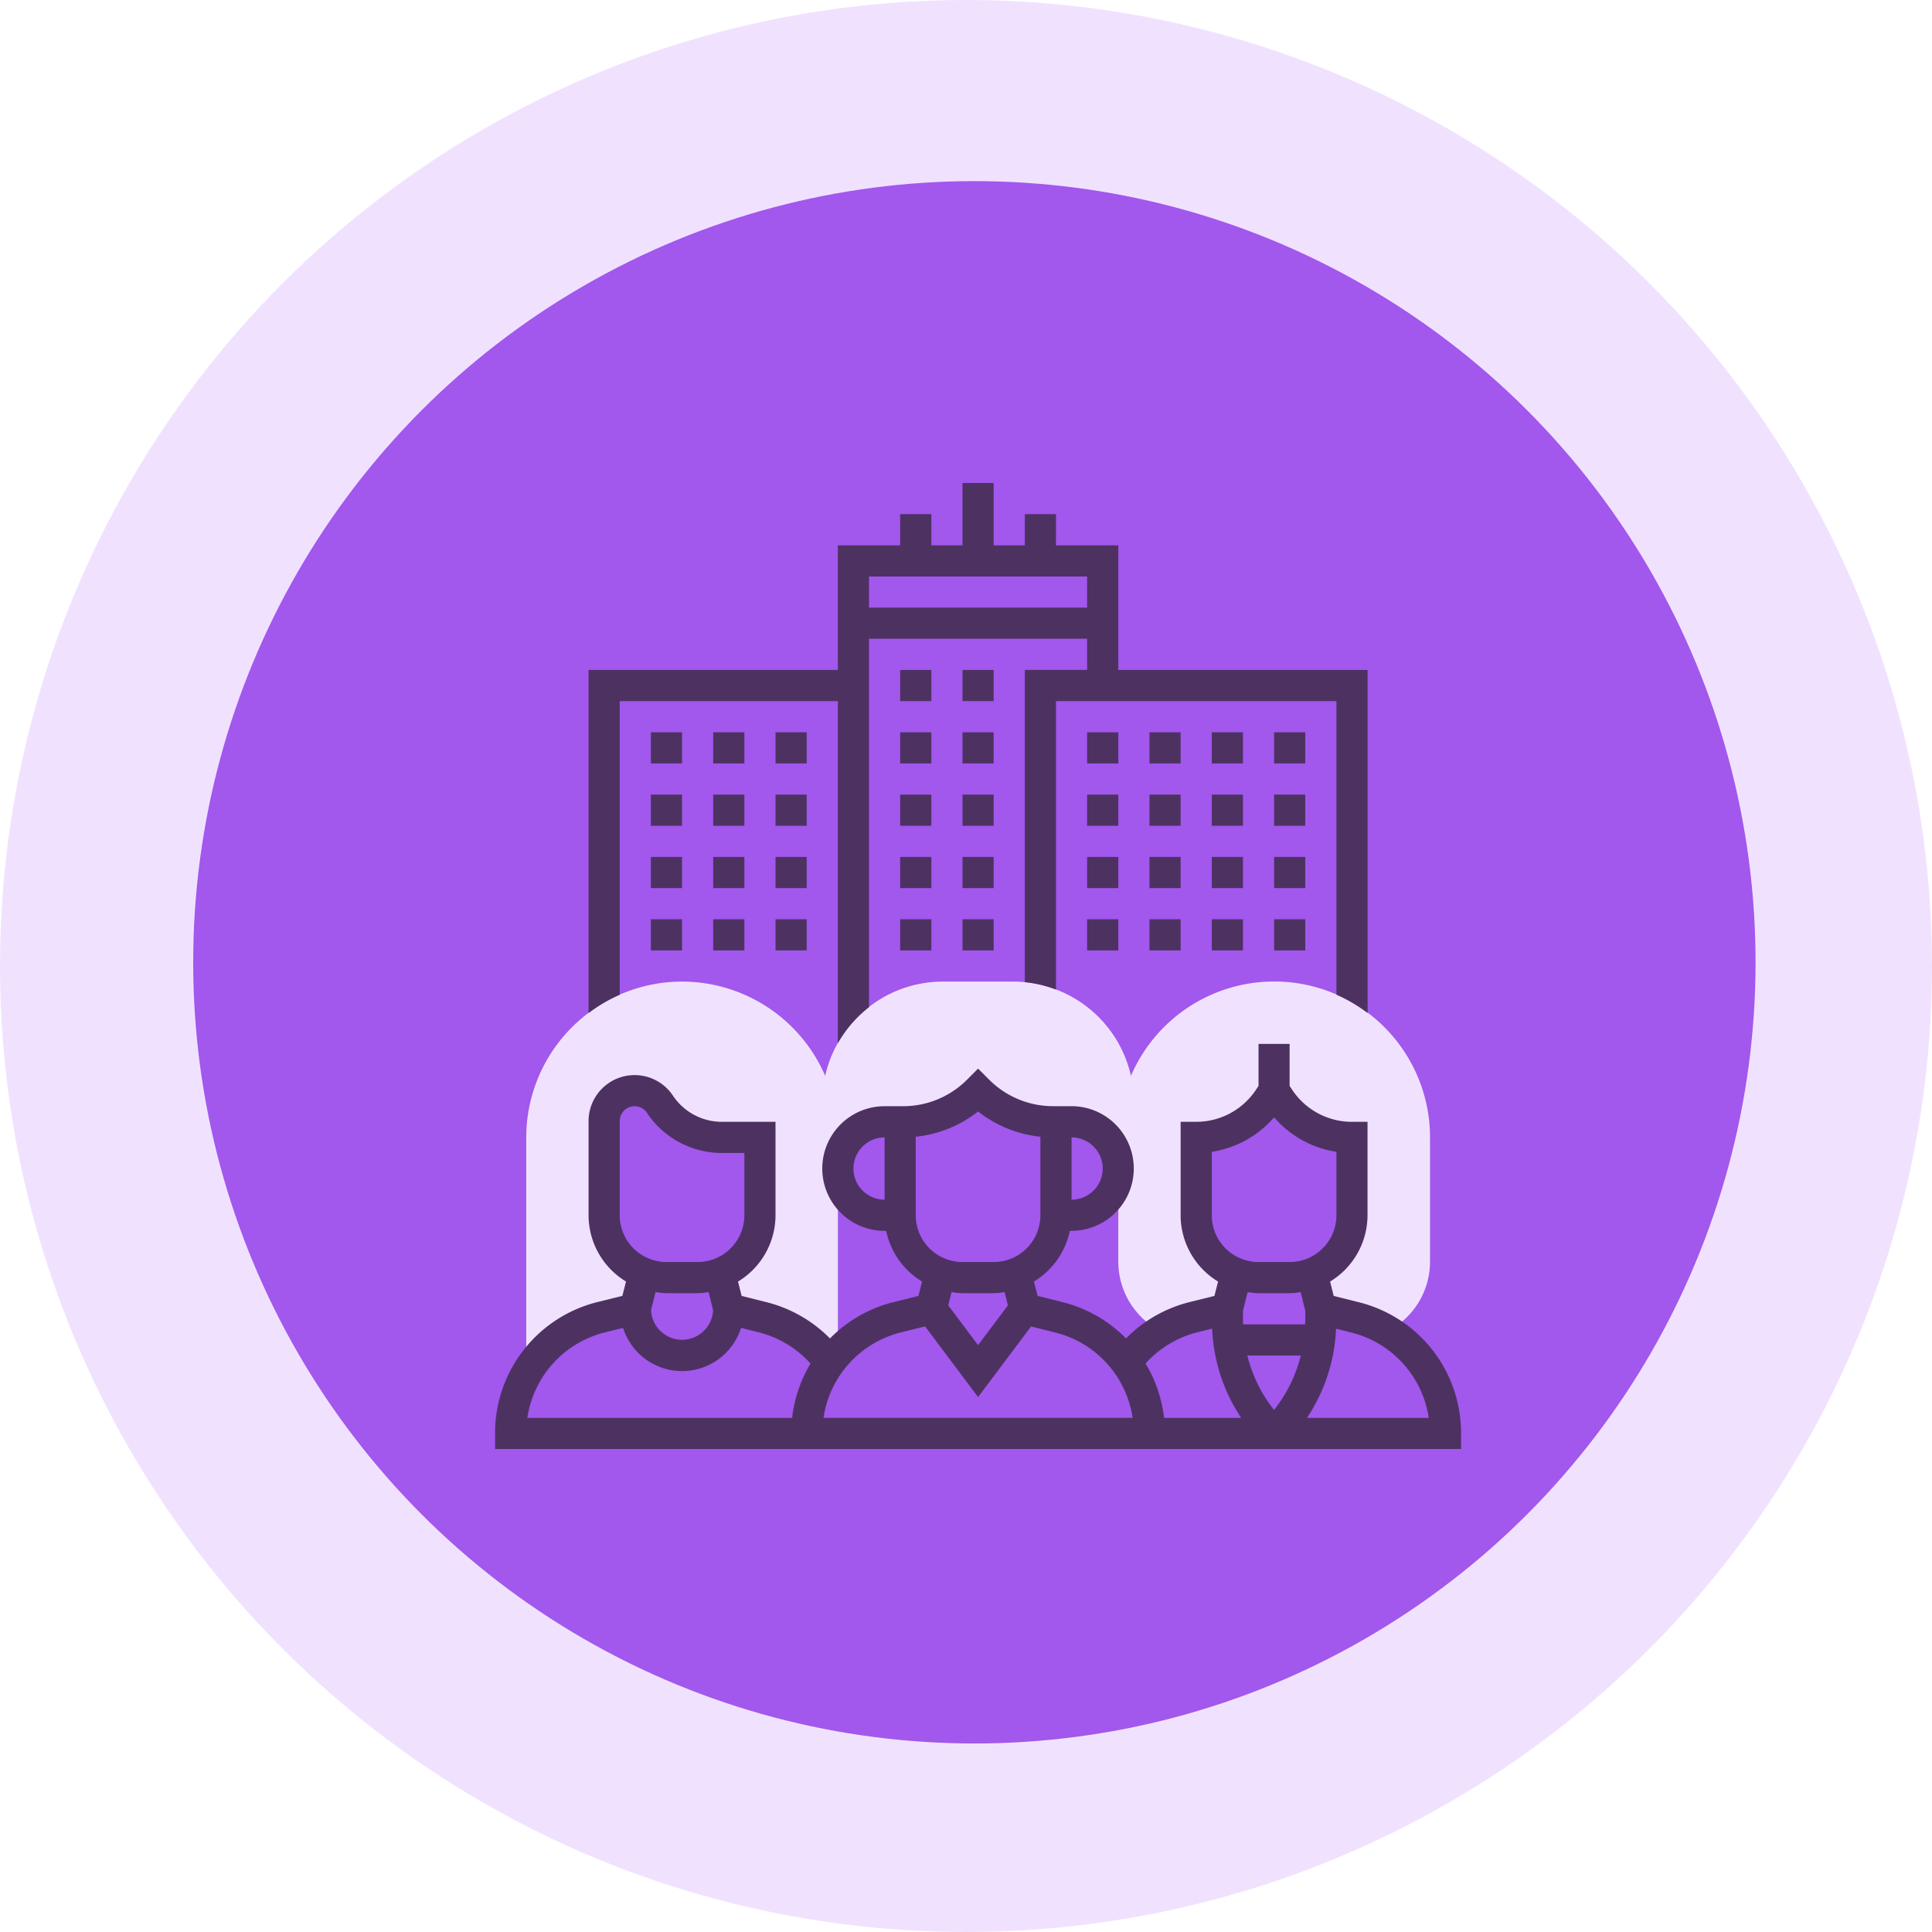 <svg height="160" viewBox="0 0 160 160" width="160" xmlns="http://www.w3.org/2000/svg"><circle cx="80" cy="80" fill="#f0e2ff" r="80"/><path d="m376.381 300.78a5.229 5.229 0 1 0 5.229 5.229 5.234 5.234 0 0 0 -5.229-5.229zm0 7.843a2.614 2.614 0 1 1 2.619-2.614 2.617 2.617 0 0 1 -2.619 2.614z" fill="#a257ed" transform="translate(-273.505 -212.413)"/><path d="m81.562 10.009h-41.831v.116a15.616 15.616 0 0 0 -23.424-.116h-10.563v32.527a9.094 9.094 0 0 0 -1.164 2.285l-4.58 13.555h5.744v16.993h47.926l-1.426 3.922h5.089l3.659 5.489 4.884-13.429 4.883 13.429 3.659-5.489h5.089l-1.426-3.922h3.481zm-66.668 10.458a13.072 13.072 0 1 1 26.144 0v2.614a13.072 13.072 0 0 1 -26.144 0zm26.33 35.295h-8.264l-.991-4.954 1.409-2.114 1.842 1.473 2.858-10 5.889 1.179a6.551 6.551 0 0 1 4.909 4.316l3.413 10.1h-8.422l-1-6.77-2.587.38zm-7.439-10.092-3.639-2.911 4.648-3.259.711.142zm-3.9 3.556h-3.832l-1.453-2.172 3.362-2.69 3.362 2.69zm.412 6.536h-4.657l.784-3.922h3.085zm-4.506-13-3.643 2.908-1.72-6.022.711-.142zm-1.962-4.565a15.246 15.246 0 0 0 8.282 0l-4.089 2.861-.052-.042-.052.042zm-15.471-25.574h6.042a15.573 15.573 0 0 0 -2.123 7.843v2.614a15.682 15.682 0 0 0 7.843 13.564v.4l-8.669 1.736a9.1 9.1 0 0 0 -3.1 1.258zm-4.713 43.138 3.413-10.1a6.555 6.555 0 0 1 4.909-4.316l5.889-1.179 2.858 10 1.842-1.473 1.409 2.114-.991 4.956h-8.265l.942-6.39-2.587-.38-1 6.77zm4.713 16.994v-14.379h45.554l3.629 6.349-2.92 8.03zm51.942 6.276-1.57-2.354h-2.753l3.264-8.977.647 1.133h4.12zm1.1-12.812-4.481-7.843 4.481-7.844h8.941l4.481 7.843-4.481 7.843zm11.619 10.458-1.57 2.354-3.707-10.2h4.12l.648-1.131 3.264 8.977zm5.928-3.922h-1.816l-2.92-8.03 3.629-6.349-5.977-10.458h-11.974l-4.707 8.237-3.83-11.332a9.173 9.173 0 0 0 -6.872-6.043l-9.18-1.84a15.753 15.753 0 0 0 7.442-8.63h30.977v-13.072h-30.981a15.514 15.514 0 0 0 -1.208-2.614h37.418zm-35.531-54.9h27.684v7.845h-27.684a15.668 15.668 0 0 0 .237-2.614v-2.619a15.668 15.668 0 0 0 -.237-2.615z" fill="#a257ed" transform="translate(37 35.22)"/><path d="m81.96 66.144h2.614v2.614h-2.614z" fill="#a257ed"/><path d="m87.189 66.144h23.53v2.614h-23.53z" fill="#a257ed"/><path d="m81.96 71.373h28.759v2.614h-28.759z" fill="#a257ed"/><path d="m91.111 76.602h14.379v2.614h-14.379z" fill="#a257ed"/><path d="m108.104 76.602h2.614v2.614h-2.614z" fill="#a257ed"/><circle cx="80.694" cy="79.694" fill="#a257ed" r="64.694"/><path d="m44.507 61.954a9.826 9.826 0 0 1 2.707-1.154l2.818-.7.73-2.923h.046a5.148 5.148 0 0 1 -3.357-4.819v-6.458a7.235 7.235 0 0 0 6.018-3.221l.434-.65.434.65a7.235 7.235 0 0 0 6.018 3.221v6.452a5.147 5.147 0 0 1 -3.355 4.822h.046l.732 2.923 2.83.708a9.847 9.847 0 0 1 2.7 1.146 6.476 6.476 0 0 0 3.507-5.725v-10.326a12.9 12.9 0 1 0 -25.815 0v10.326a6.484 6.484 0 0 0 3.507 5.728z" fill="#f0e2ff" transform="translate(51.613 48.29)"/><path d="m15.9 33a12.918 12.918 0 0 0 -12.9 12.9v19.19h.292a9.851 9.851 0 0 1 5.922-4.29l2.818-.7.73-2.923h.046a5.148 5.148 0 0 1 -3.357-4.819v-7.808a2.522 2.522 0 0 1 4.619-1.395 6.17 6.17 0 0 0 5.136 2.745h3.148v6.452a5.147 5.147 0 0 1 -3.354 4.822h.046l.732 2.923 2.83.708a9.892 9.892 0 0 1 5.556 3.719h.646v-18.624a12.918 12.918 0 0 0 -12.91-12.9z" fill="#f0e2ff" transform="translate(40.581 48.29)"/><path d="m37.8 33h-5.8a10.006 10.006 0 0 0 -9.252 13.815l.329.8h.323a3.867 3.867 0 0 1 3.764-3h1.512a8.806 8.806 0 0 0 6.23-2.581 8.808 8.808 0 0 0 6.23 2.581h1.512a3.867 3.867 0 0 1 3.764 3h.315l.329-.8a10.006 10.006 0 0 0 -9.256-13.815z" fill="#f0e2ff" transform="translate(46.097 48.29)"/><g fill="#4d3261"><path d="m9.581 19.065h18.064v28.335a10.073 10.073 0 0 1 2.581-2.988v-30.512h18.064v2.581h-5.161v25.858a9.946 9.946 0 0 1 2.581.614v-23.888h23.226v24.31a12.892 12.892 0 0 1 2.581 1.52v-28.411h-20.646v-10.323h-5.161v-2.58h-2.581v2.58h-2.581v-5.161h-2.58v5.161h-2.581v-2.58h-2.581v2.58h-5.161v10.323h-20.645v28.416a12.831 12.831 0 0 1 2.581-1.52zm38.709-10.323v2.581h-18.064v-2.581z" transform="translate(41.742 39)"/><path d="m72.532 58.392-2.08-.52-.3-1.19a6.437 6.437 0 0 0 3.1-5.489v-7.741h-1.29a5.932 5.932 0 0 1 -4.945-2.646l-.217-.325v-3.481h-2.574v3.48l-.217.325a5.932 5.932 0 0 1 -4.945 2.646h-1.29v7.742a6.434 6.434 0 0 0 3.1 5.488l-.3 1.188-2.066.514a11.183 11.183 0 0 0 -5.257 3.006 11.159 11.159 0 0 0 -5.244-3l-2.08-.52-.3-1.19a6.451 6.451 0 0 0 2.974-4.2h.132a5.161 5.161 0 0 0 0-10.323h-1.503a7.467 7.467 0 0 1 -5.317-2.2l-.913-.911-.912.914a7.469 7.469 0 0 1 -5.317 2.2h-1.513a5.161 5.161 0 1 0 0 10.323h.13a6.445 6.445 0 0 0 2.974 4.2l-.3 1.188-2.062.513a11.142 11.142 0 0 0 -5.265 3.009 11.22 11.22 0 0 0 -5.236-3l-2.08-.52-.3-1.19a6.436 6.436 0 0 0 3.106-5.489v-7.741h-4.438a4.869 4.869 0 0 1 -4.061-2.174 3.813 3.813 0 0 0 -6.984 2.112v7.8a6.433 6.433 0 0 0 3.1 5.488l-.3 1.188-2.066.514a11.173 11.173 0 0 0 -8.476 10.878v1.29h80v-1.289a11.166 11.166 0 0 0 -8.468-10.867zm-21.209-11.069a2.583 2.583 0 0 1 -2.581 2.577v-5.158a2.583 2.583 0 0 1 2.581 2.581zm-20.645 0a2.583 2.583 0 0 1 2.581-2.581v5.158a2.583 2.583 0 0 1 -2.582-2.577zm29.677-1.388a8.492 8.492 0 0 0 5.161-2.855 8.492 8.492 0 0 0 5.161 2.855v5.259a3.876 3.876 0 0 1 -3.871 3.871h-2.58a3.876 3.876 0 0 1 -3.871-3.871zm3.871 11.711h2.581a6.374 6.374 0 0 0 .906-.092l.385 1.538v.821c0 .106-.013.208-.015.314h-5.13c0-.1-.015-.208-.015-.314v-.819l.385-1.539a6.374 6.374 0 0 0 .906.092zm3.5 5.161a11.772 11.772 0 0 1 -2.214 4.506 11.772 11.772 0 0 1 -2.212-4.507zm-8.591-1.917 1.249-.311a14.374 14.374 0 0 0 2.405 7.39h-6.389a11.15 11.15 0 0 0 -1.529-4.5 8.587 8.587 0 0 1 4.265-2.581zm-23.3-16.2a9.994 9.994 0 0 0 5.165-2.096 10 10 0 0 0 5.161 2.093v6.507a3.876 3.876 0 0 1 -3.871 3.871h-2.58a3.876 3.876 0 0 1 -3.871-3.871zm3.875 12.955h2.58a6.374 6.374 0 0 0 .906-.092l.275 1.1-2.471 3.293-2.471-3.294.275-1.1a6.192 6.192 0 0 0 .906.093zm-5.086 3.244 1.987-.494 4.389 5.853 4.388-5.848 2 .5a8.579 8.579 0 0 1 6.412 7.068h-25.6a8.574 8.574 0 0 1 6.423-7.079zm-23.3-17.5a1.231 1.231 0 0 1 2.255-.68 7.445 7.445 0 0 0 6.209 3.323h1.858v5.161a3.876 3.876 0 0 1 -3.871 3.871h-2.581a3.876 3.876 0 0 1 -3.871-3.871zm3.871 14.255h2.581a6.374 6.374 0 0 0 .906-.092l.374 1.493a2.572 2.572 0 0 1 -5.139 0l.374-1.494a6.337 6.337 0 0 0 .9.092zm-5.086 3.244 1.49-.37a5.126 5.126 0 0 0 9.773 0l1.5.377a8.59 8.59 0 0 1 4.252 2.578 11.185 11.185 0 0 0 -1.524 4.496h-21.926a8.584 8.584 0 0 1 6.434-7.08zm58.131 7.08a14.377 14.377 0 0 0 2.405-7.387l1.255.319a8.593 8.593 0 0 1 6.423 7.071h-10.083z" transform="translate(40 49.452)"/><path d="m31 13h2.581v2.581h-2.581z" transform="translate(48.71 42.484)"/><path d="m27 13h2.581v2.581h-2.581z" transform="translate(47.548 42.484)"/><path d="m31 17h2.581v2.581h-2.581z" transform="translate(48.71 43.645)"/><path d="m27 17h2.581v2.581h-2.581z" transform="translate(47.548 43.645)"/><path d="m27 21h2.581v2.581h-2.581z" transform="translate(47.548 44.806)"/><path d="m31 21h2.581v2.581h-2.581z" transform="translate(48.71 44.806)"/><path d="m27 25h2.581v2.581h-2.581z" transform="translate(47.548 45.968)"/><path d="m31 25h2.581v2.581h-2.581z" transform="translate(48.71 45.968)"/><path d="m27 29h2.581v2.581h-2.581z" transform="translate(47.548 47.129)"/><path d="m31 29h2.581v2.581h-2.581z" transform="translate(48.71 47.129)"/><path d="m39 21h2.581v2.581h-2.581z" transform="translate(51.032 44.806)"/><path d="m39 17h2.581v2.581h-2.581z" transform="translate(51.032 43.645)"/><path d="m39 29h2.581v2.581h-2.581z" transform="translate(51.032 47.129)"/><path d="m39 25h2.581v2.581h-2.581z" transform="translate(51.032 45.968)"/><path d="m43 17h2.581v2.581h-2.581z" transform="translate(52.194 43.645)"/><path d="m43 21h2.581v2.581h-2.581z" transform="translate(52.194 44.806)"/><path d="m43 29h2.581v2.581h-2.581z" transform="translate(52.194 47.129)"/><path d="m43 25h2.581v2.581h-2.581z" transform="translate(52.194 45.968)"/><path d="m47 29h2.581v2.581h-2.581z" transform="translate(53.355 47.129)"/><path d="m47 21h2.581v2.581h-2.581z" transform="translate(53.355 44.806)"/><path d="m47 17h2.581v2.581h-2.581z" transform="translate(53.355 43.645)"/><path d="m47 25h2.581v2.581h-2.581z" transform="translate(53.355 45.968)"/><path d="m51 17h2.581v2.581h-2.581z" transform="translate(54.516 43.645)"/><path d="m51 29h2.581v2.581h-2.581z" transform="translate(54.516 47.129)"/><path d="m51 21h2.581v2.581h-2.581z" transform="translate(54.516 44.806)"/><path d="m51 25h2.581v2.581h-2.581z" transform="translate(54.516 45.968)"/><path d="m11 25h2.581v2.581h-2.581z" transform="translate(42.903 45.968)"/><path d="m11 21h2.581v2.581h-2.581z" transform="translate(42.903 44.806)"/><path d="m11 17h2.581v2.581h-2.581z" transform="translate(42.903 43.645)"/><path d="m11 29h2.581v2.581h-2.581z" transform="translate(42.903 47.129)"/><path d="m15 25h2.581v2.581h-2.581z" transform="translate(44.065 45.968)"/><path d="m15 21h2.581v2.581h-2.581z" transform="translate(44.065 44.806)"/><path d="m15 17h2.581v2.581h-2.581z" transform="translate(44.065 43.645)"/><path d="m15 29h2.581v2.581h-2.581z" transform="translate(44.065 47.129)"/><path d="m19 29h2.581v2.581h-2.581z" transform="translate(45.226 47.129)"/><path d="m19 21h2.581v2.581h-2.581z" transform="translate(45.226 44.806)"/><path d="m19 17h2.581v2.581h-2.581z" transform="translate(45.226 43.645)"/><path d="m19 25h2.581v2.581h-2.581z" transform="translate(45.226 45.968)"/></g></svg>